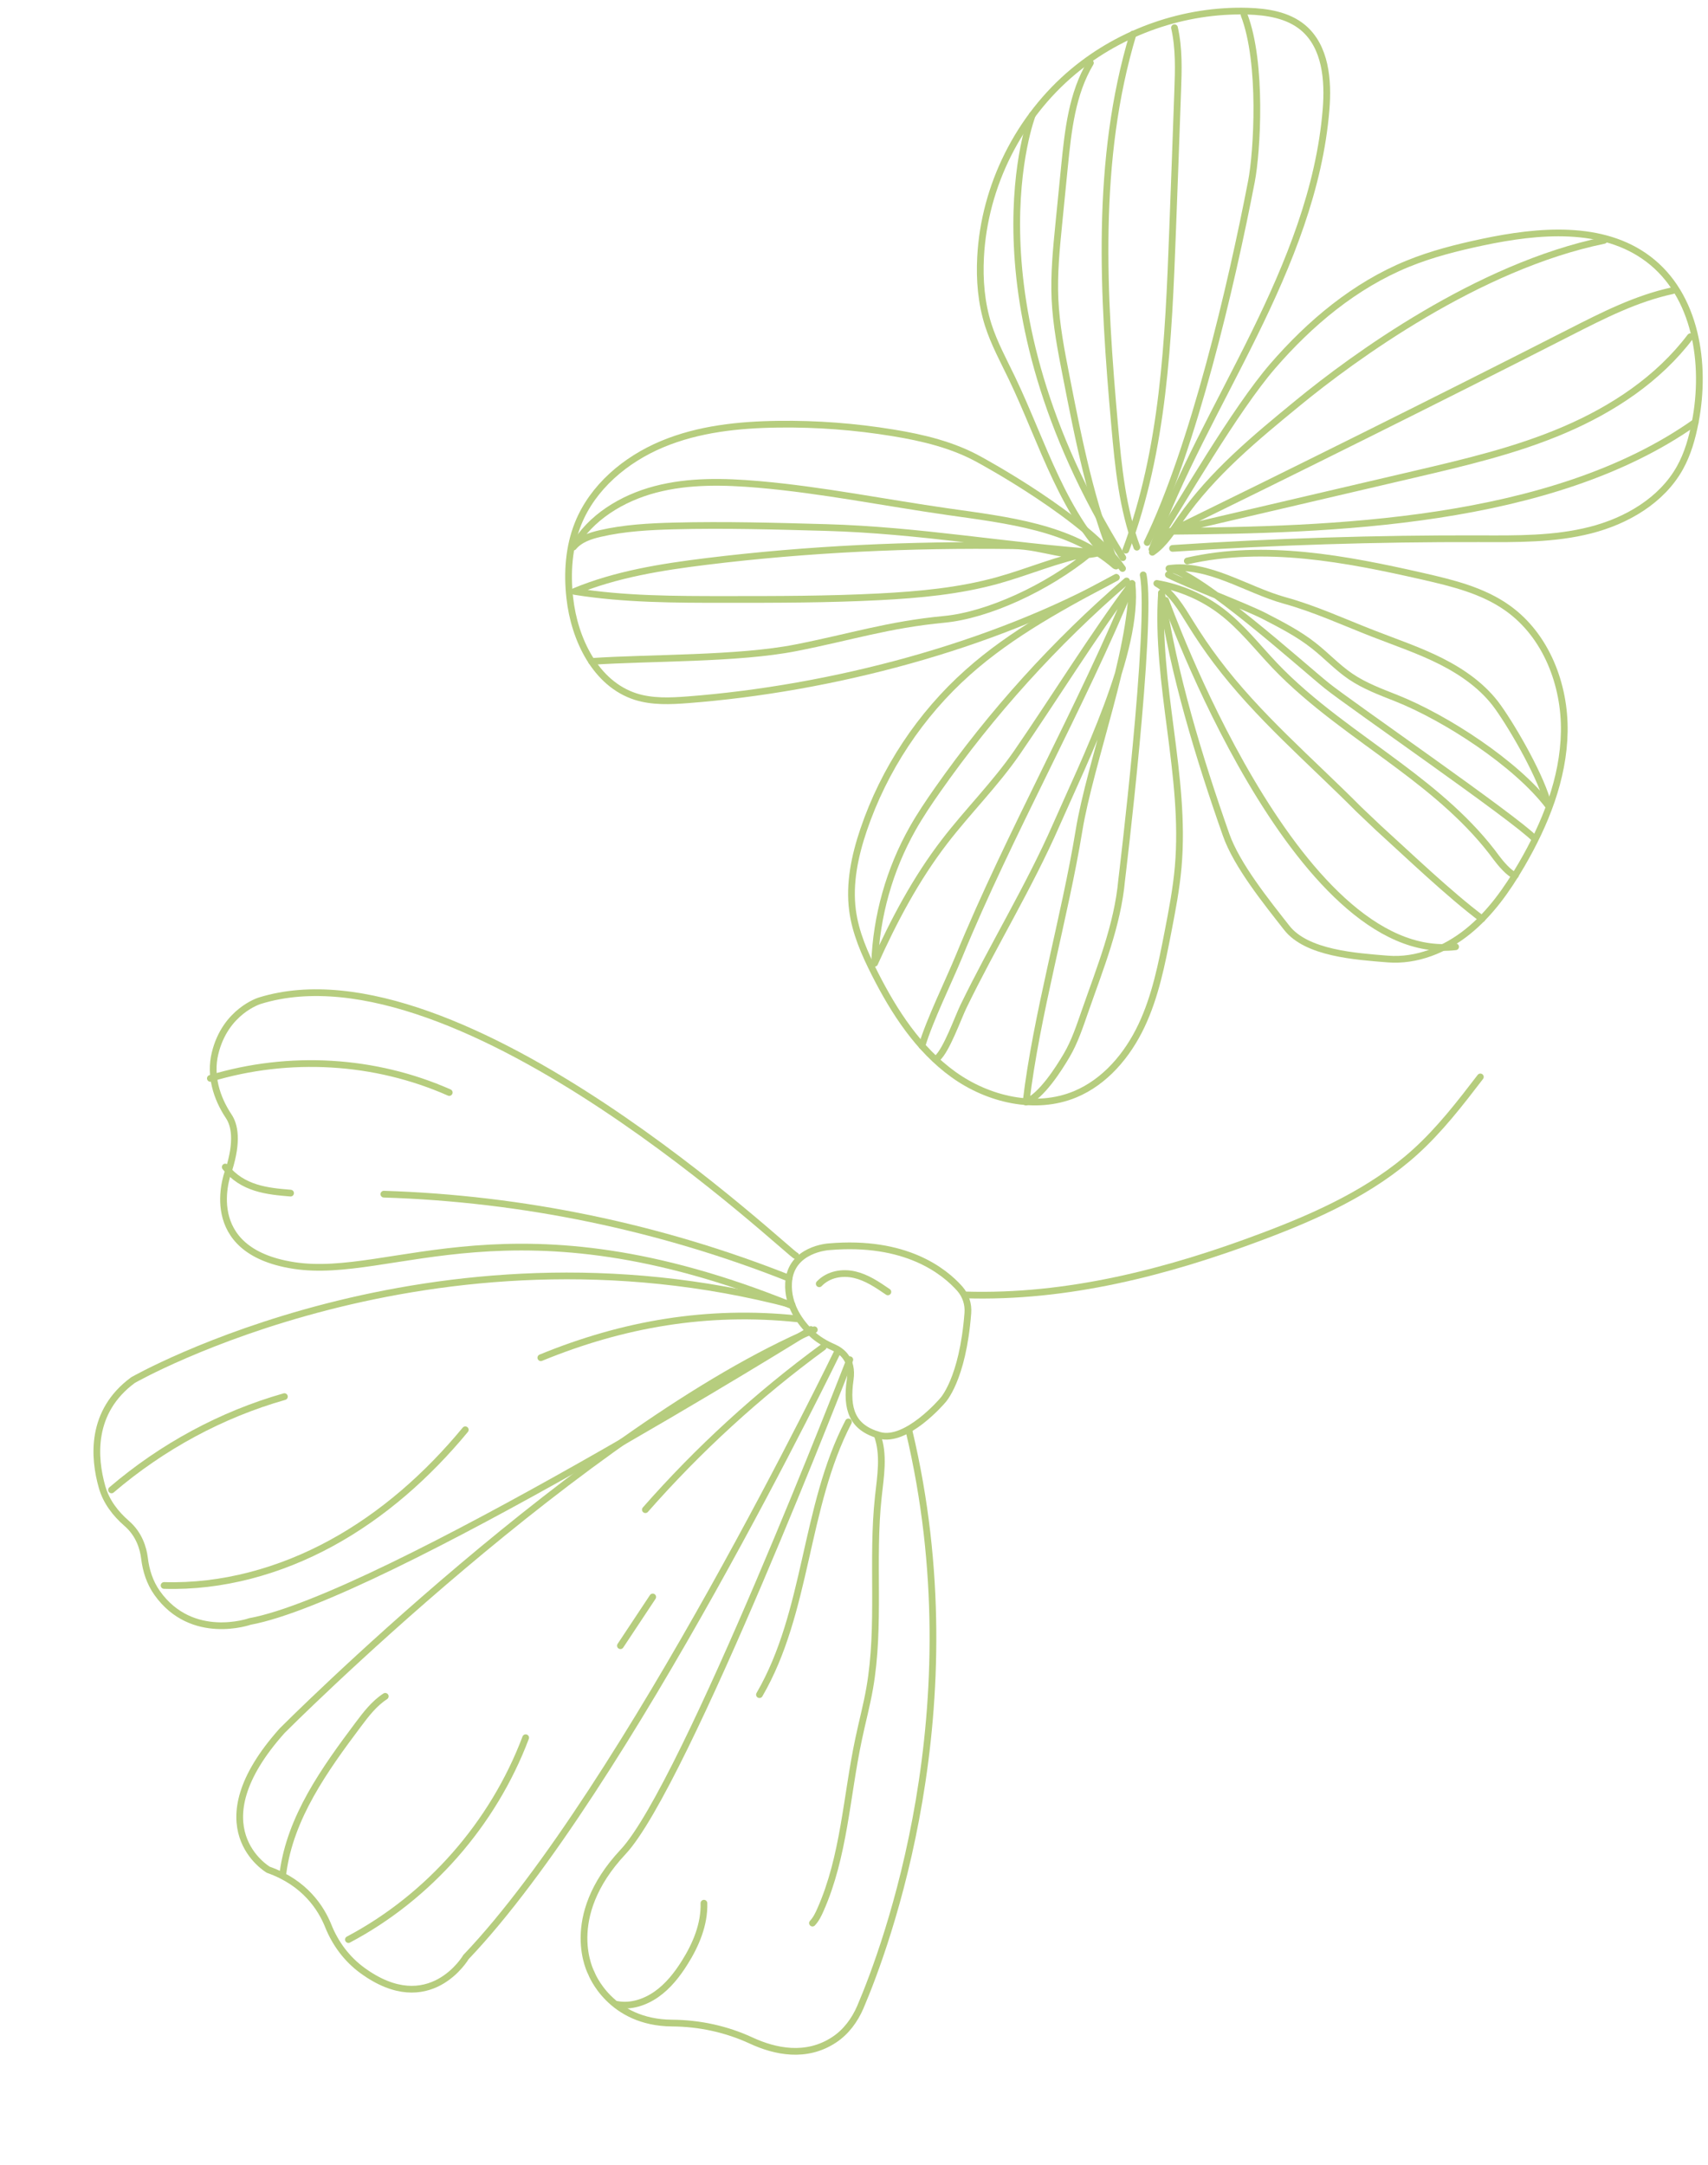 <svg width="254" height="322" viewBox="0 0 254 322" fill="none" xmlns="http://www.w3.org/2000/svg">
<path d="M165.97 84.184C158.096 76.877 155.129 65.906 150.487 56.233C149.237 53.625 147.838 51.069 146.958 48.313C145.931 45.071 145.644 41.629 145.825 38.229C146.376 27.669 151.494 17.415 159.633 10.626C166.786 4.659 176.175 1.407 185.5 1.66C188.436 1.745 191.53 2.23 193.777 4.11C197.146 6.94 197.56 11.924 197.199 16.296C196.246 28.038 191.689 39.19 186.486 49.76C181.283 60.341 175.348 70.605 171.332 81.682" stroke="#B6CD7E" stroke-miterlimit="10" stroke-linecap="round"/>
<path d="M166.001 85.874C158.287 89.982 150.498 94.142 143.97 99.95C136.87 106.265 131.465 114.438 128.424 123.414C127.121 127.268 126.252 131.365 126.781 135.389C127.216 138.715 128.594 141.841 130.109 144.829C132.991 150.521 136.584 156.043 141.766 159.782C146.948 163.52 153.984 165.188 159.887 162.738C164.348 160.88 167.676 156.92 169.742 152.559C171.809 148.197 172.752 143.414 173.674 138.673C174.299 135.452 174.924 132.221 175.21 128.947C176.408 115.357 171.819 101.777 172.731 88.165" stroke="#B6CD7E" stroke-miterlimit="10" stroke-linecap="round"/>
<path d="M171.332 81.703C175.804 74.523 183.72 60.858 189.262 54.449C194.804 48.039 201.481 42.442 209.333 39.232C212.915 37.764 216.698 36.814 220.481 36.011C228.821 34.248 238.327 33.392 245.12 38.525C252.209 43.878 253.777 54.068 252.103 62.77C251.647 65.135 250.99 67.49 249.814 69.591C247.112 74.428 241.898 77.469 236.515 78.841C231.131 80.214 225.494 80.14 219.93 80.119C204.734 80.077 189.538 80.552 174.373 81.555" stroke="#B6CD7E" stroke-miterlimit="10" stroke-linecap="round"/>
<path d="M176.567 83.425C188.086 80.795 200.114 83.097 211.633 85.716C216.03 86.719 220.534 87.818 224.201 90.436C229.923 94.502 232.742 101.809 232.626 108.81C232.509 115.811 229.796 122.549 226.267 128.61C224.116 132.306 221.594 135.875 218.256 138.557C214.918 141.239 210.647 142.971 206.376 142.623C201.565 142.232 194.317 141.767 191.35 137.976C188.383 134.185 183.921 128.673 182.332 124.133C178.315 112.717 174.479 100.141 172.731 88.177" stroke="#B6CD7E" stroke-miterlimit="10" stroke-linecap="round"/>
<path d="M166.001 85.874C147.457 96.201 123.475 102.442 102.292 104.068C99.695 104.269 97.025 104.385 94.545 103.604C88.59 101.703 85.41 95.093 84.732 88.905C84.319 85.198 84.573 81.355 85.961 77.891C88.144 72.432 93.008 68.345 98.445 66.064C103.881 63.783 109.869 63.16 115.761 63.086C121.451 63.012 127.152 63.445 132.769 64.364C137.251 65.093 141.755 66.17 145.708 68.387C145.708 68.387 161.805 77.078 166.934 84.544" stroke="#B6CD7E" stroke-miterlimit="10" stroke-linecap="round"/>
<path d="M166.012 84.09C162.303 75.082 160.406 65.452 158.541 55.895C157.799 52.125 157.068 48.345 156.888 44.501C156.718 40.742 157.089 36.993 157.46 33.255C157.746 30.404 158.032 27.553 158.308 24.712C158.838 19.422 159.421 13.931 162.155 9.358" stroke="#B6CD7E" stroke-linecap="round" stroke-linejoin="round"/>
<path d="M169.064 81.376C166.923 75.631 166.309 69.454 165.768 63.35C164.03 43.857 162.844 23.815 168.502 5.061" stroke="#B6CD7E" stroke-linecap="round" stroke-linejoin="round"/>
<path d="M167.421 81.819C173.07 66.803 173.769 50.457 174.373 34.427C174.638 27.468 174.892 20.52 175.136 13.561C175.253 10.404 175.359 7.204 174.659 4.121M170.601 80.679C177.489 66.529 183.133 42.399 186.11 26.95C186.948 22.6 187.766 9.35 185.006 2.2" stroke="#B6CD7E" stroke-linecap="round" stroke-linejoin="round"/>
<path d="M153.518 17.099C153.518 17.099 142.932 44.237 166.976 82.939" stroke="#B6CD7E" stroke-linecap="round" stroke-linejoin="round"/>
<path d="M171.364 82.136C173.165 80.911 174.331 78.968 175.581 77.162C180.276 70.404 186.687 65.114 193.024 59.918C201.205 53.202 219.779 39.6 238.545 35.75M248.744 43.223C243.35 44.374 238.359 46.919 233.431 49.433C213.233 59.728 192.929 69.813 172.561 79.781M251.372 50.077C246.614 56.37 239.842 60.837 232.647 63.92C225.462 67.004 217.811 68.788 210.213 70.563C198.164 73.382 186.115 76.191 174.066 79.01C197.528 78.81 230.633 77.997 252.103 62.791" stroke="#B6CD7E" stroke-linecap="round" stroke-linejoin="round"/>
<path d="M165.8 84.111C159.209 78.387 149.767 77.353 141.013 76.106C131.614 74.766 122.288 72.865 112.825 72.041C107.685 71.597 102.44 71.471 97.459 72.78C92.479 74.09 87.763 76.972 85.273 81.355C86.216 80.204 87.763 79.686 89.236 79.348C92.828 78.514 96.537 78.314 100.225 78.219C107.76 78.028 115.294 78.24 122.829 78.451C136.732 78.841 149.597 81.217 163.469 82.2C158.976 83.34 155.298 81.217 150.657 81.154C135.418 80.954 120.158 81.64 105.047 83.498C98.371 84.322 91.641 85.388 85.442 87.954C92.85 89.148 100.405 89.148 107.919 89.148C115.527 89.148 123.147 89.148 130.745 88.757C136.69 88.451 142.677 87.902 148.4 86.307C152.999 85.029 157.397 83.076 162.102 82.231C155.669 87.501 146.852 91.492 140.431 92.105C132.027 92.907 126.623 94.713 118.346 96.339C109.731 98.039 96.749 97.775 87.975 98.366" stroke="#B6CD7E" stroke-linecap="round" stroke-linejoin="round"/>
<path d="M139.392 157.364C140.77 156.139 142.476 151.323 143.281 149.666C147.7 140.563 153.031 131.915 157.089 122.654C161.148 113.393 169.414 96.835 168.343 86.782C168.375 96.93 162.091 113.52 160.459 123.53C158.372 136.318 154.101 151.028 152.586 163.9C154.832 163.034 157.397 159.043 158.615 156.973C159.834 154.903 160.576 152.612 161.371 150.341C163.596 143.953 166.203 137.596 166.807 130.859C166.807 130.859 171.448 92.738 170.007 85.494" stroke="#B6CD7E" stroke-linecap="round" stroke-linejoin="round"/>
<path d="M167.538 86.402C156.92 95.558 147.456 106.022 139.413 117.49C138.11 119.349 136.838 121.239 135.715 123.224C132.271 129.328 130.321 136.255 130.067 143.256C132.917 136.909 136.202 130.711 140.441 125.188C143.917 120.658 148.008 116.603 151.25 111.904C156.443 104.375 162.833 94.1 168.343 86.782C160.957 104.818 150.032 124.143 142.635 142.179C141.098 145.917 138.258 151.672 137.103 155.537" stroke="#B6CD7E" stroke-linecap="round" stroke-linejoin="round"/>
<path d="M228.196 124.703C225.197 121.609 200.665 104.682 197.316 101.978C193.649 99.022 178.485 85.326 173.833 84.544C179.682 83.7 185.341 87.712 191.042 89.296C195.557 90.542 199.827 92.517 204.193 94.217C207.595 95.547 211.071 96.709 214.324 98.356C217.578 100.004 220.651 102.179 222.76 105.146C225.176 108.536 229.33 115.801 230.284 119.856C225.525 113.573 214.992 106.741 207.648 103.826C205.306 102.897 202.911 102.01 200.834 100.595C198.863 99.254 197.231 97.48 195.355 96.012C193.109 94.238 190.534 92.918 187.98 91.598C185.362 90.246 176.365 86.815 173.748 85.463" stroke="#B6CD7E" stroke-linecap="round" stroke-linejoin="round"/>
<path d="M220.386 136.646C215.511 132.992 209.492 127.216 204.999 123.14L202.074 120.363C194.932 113.172 187.016 106.477 180.88 98.303C179.523 96.508 178.262 94.639 177.075 92.728C175.687 90.489 174.31 88.103 172.031 86.762C175.507 87.364 178.845 88.789 181.653 90.933C184.652 93.224 186.984 96.244 189.58 98.979C195.038 104.703 201.693 109.117 208.03 113.858C213.392 117.86 218.616 122.19 222.558 127.596C223.025 128.23 224.561 130.109 225.356 130.162" stroke="#B6CD7E" stroke-linecap="round" stroke-linejoin="round"/>
<path d="M173.345 89.285C173.345 89.285 192.688 143.62 216.468 140.8" stroke="#B6CD7E" stroke-linecap="round" stroke-linejoin="round"/>
<g clip-path="url(#clip0_721_14134)">
<path d="M118.358 186.748C118.077 187.134 68.534 139.571 38.644 148.82C38.644 148.82 33.489 150.354 31.974 156.679C31.194 159.931 32.174 163.253 34.019 166.017C34.874 167.301 35.389 169.65 34.031 173.975C34.031 173.975 29.455 185.175 42.333 187.947C42.789 188.044 43.259 188.13 43.744 188.206C58.365 190.437 76.312 177.393 117.759 194.169" stroke="#B6CD7E" stroke-miterlimit="10" stroke-linecap="round"/>
<path d="M120.583 197.72C120.583 197.72 56.568 237.591 37.163 241.139C37.163 241.139 28.55 244.191 23.37 236.902C22.285 235.38 21.704 233.566 21.487 231.714C21.303 230.264 20.707 228.169 18.843 226.557C17.164 225.098 15.796 223.312 15.184 221.162C13.941 216.818 13.387 209.941 19.786 205.239C19.786 205.239 64.09 179.896 117.787 194.044" stroke="#B6CD7E" stroke-miterlimit="10" stroke-linecap="round"/>
<path d="M124.648 200.822C124.648 200.822 93.101 266.07 69.299 291.045C69.299 291.045 63.873 300.321 53.889 293.036C51.6 291.369 49.871 289.048 48.822 286.427C47.773 283.807 45.372 279.996 39.9 278.063C39.9 278.063 29.067 271.777 41.981 257.359C41.981 257.359 86.849 212.322 121.099 197.756" stroke="#B6CD7E" stroke-miterlimit="10" stroke-linecap="round"/>
<path d="M126.375 202.208C126.375 202.208 101.885 265.558 92.665 275.398C83.444 285.239 87.948 293.463 87.948 293.463C87.948 293.463 90.706 300.808 99.953 300.864C104.039 300.894 108.039 301.76 111.749 303.481C115.253 305.096 119.888 306.106 124.064 303.339C125.828 302.17 127.116 300.42 127.948 298.479C131.755 289.566 145.018 254.072 135.184 212.808" stroke="#B6CD7E" stroke-miterlimit="10" stroke-linecap="round"/>
<path d="M143.93 195.262C144.034 193.959 143.613 192.663 142.747 191.666C140.407 189.023 134.646 184.43 123.289 185.412C123.289 185.412 117.544 185.721 117.272 190.793C117.094 194.113 119.002 196.69 120.648 198.276C121.598 199.183 122.739 199.851 123.948 200.374C125.157 200.897 126.861 202.166 126.436 205.14C125.792 209.606 126.749 212.31 130.776 213.454C134.802 214.599 140.152 208.31 140.152 208.31C140.152 208.31 143.172 205.262 143.932 195.25L143.93 195.262Z" stroke="#B6CD7E" stroke-miterlimit="10" stroke-linecap="round"/>
<path d="M121.83 190.919C123.226 189.467 125.291 189.15 127.094 189.568C128.897 189.985 130.478 191.057 132.035 192.124" stroke="#B6CD7E" stroke-miterlimit="10" stroke-linecap="round"/>
<path d="M122.422 200.321C112.735 207.412 103.856 215.548 95.975 224.514" stroke="#B6CD7E" stroke-miterlimit="10" stroke-linecap="round"/>
<path d="M97.07 237.495L92.265 244.745" stroke="#B6CD7E" stroke-miterlimit="10" stroke-linecap="round"/>
<path d="M78.172 258.425C73.355 271.21 63.779 282.116 51.816 288.443" stroke="#B6CD7E" stroke-miterlimit="10" stroke-linecap="round"/>
<path d="M57.291 252.272C55.648 253.331 54.439 254.92 53.261 256.488C48.264 263.156 43.172 270.269 42.083 278.526" stroke="#B6CD7E" stroke-miterlimit="10" stroke-linecap="round"/>
<path d="M91.75 298.09C93.767 298.474 95.886 297.799 97.614 296.59C99.341 295.381 100.699 293.671 101.841 291.837C103.5 289.202 104.772 286.16 104.684 283.036" stroke="#B6CD7E" stroke-miterlimit="10" stroke-linecap="round"/>
<path d="M130.448 213.41C131.518 216.296 130.952 219.519 130.617 222.611C129.592 232.069 130.972 241.704 129.333 251.063C128.892 253.606 128.214 256.106 127.684 258.645C125.881 267.14 125.533 276.073 122.015 284.001C121.704 284.713 121.354 285.43 120.824 285.996" stroke="#B6CD7E" stroke-miterlimit="10" stroke-linecap="round"/>
<path d="M126.171 211.464C119.584 224.166 120.135 239.629 112.941 252.022" stroke="#B6CD7E" stroke-miterlimit="10" stroke-linecap="round"/>
<path d="M118.558 196.128C105.217 194.734 92.687 196.882 80.427 201.914" stroke="#B6CD7E" stroke-miterlimit="10" stroke-linecap="round"/>
<path d="M16.584 221.572C24.13 215.121 32.951 210.357 42.296 207.7" stroke="#B6CD7E" stroke-miterlimit="10" stroke-linecap="round"/>
<path d="M24.403 235.785C32.998 236.047 41.602 233.67 49.249 229.502C56.897 225.335 63.579 219.43 69.194 212.632" stroke="#B6CD7E" stroke-miterlimit="10" stroke-linecap="round"/>
<path d="M31.282 160.373C43.028 156.827 55.735 157.58 66.808 162.475" stroke="#B6CD7E" stroke-miterlimit="10" stroke-linecap="round"/>
<path d="M33.498 173.558C36.073 176.789 39.738 177.152 43.212 177.436" stroke="#B6CD7E" stroke-miterlimit="10" stroke-linecap="round"/>
<path d="M57.085 177.592C77.69 178.238 98.178 182.489 117.347 190.097" stroke="#B6CD7E" stroke-miterlimit="10" stroke-linecap="round"/>
<path d="M143.536 192.576C158.681 193.052 173.614 189.194 187.7 183.888C195.893 180.812 204.026 177.131 210.457 171.313C214.126 167.99 217.15 164.069 220.146 160.157" stroke="#B6CD7E" stroke-miterlimit="10" stroke-linecap="round"/>
</g>
<defs>
<clipPath id="clip0_721_14134">
<rect width="195" height="165" fill="white" transform="translate(29.763 124) rotate(10.392)"/>
</clipPath>
</defs>
</svg>
